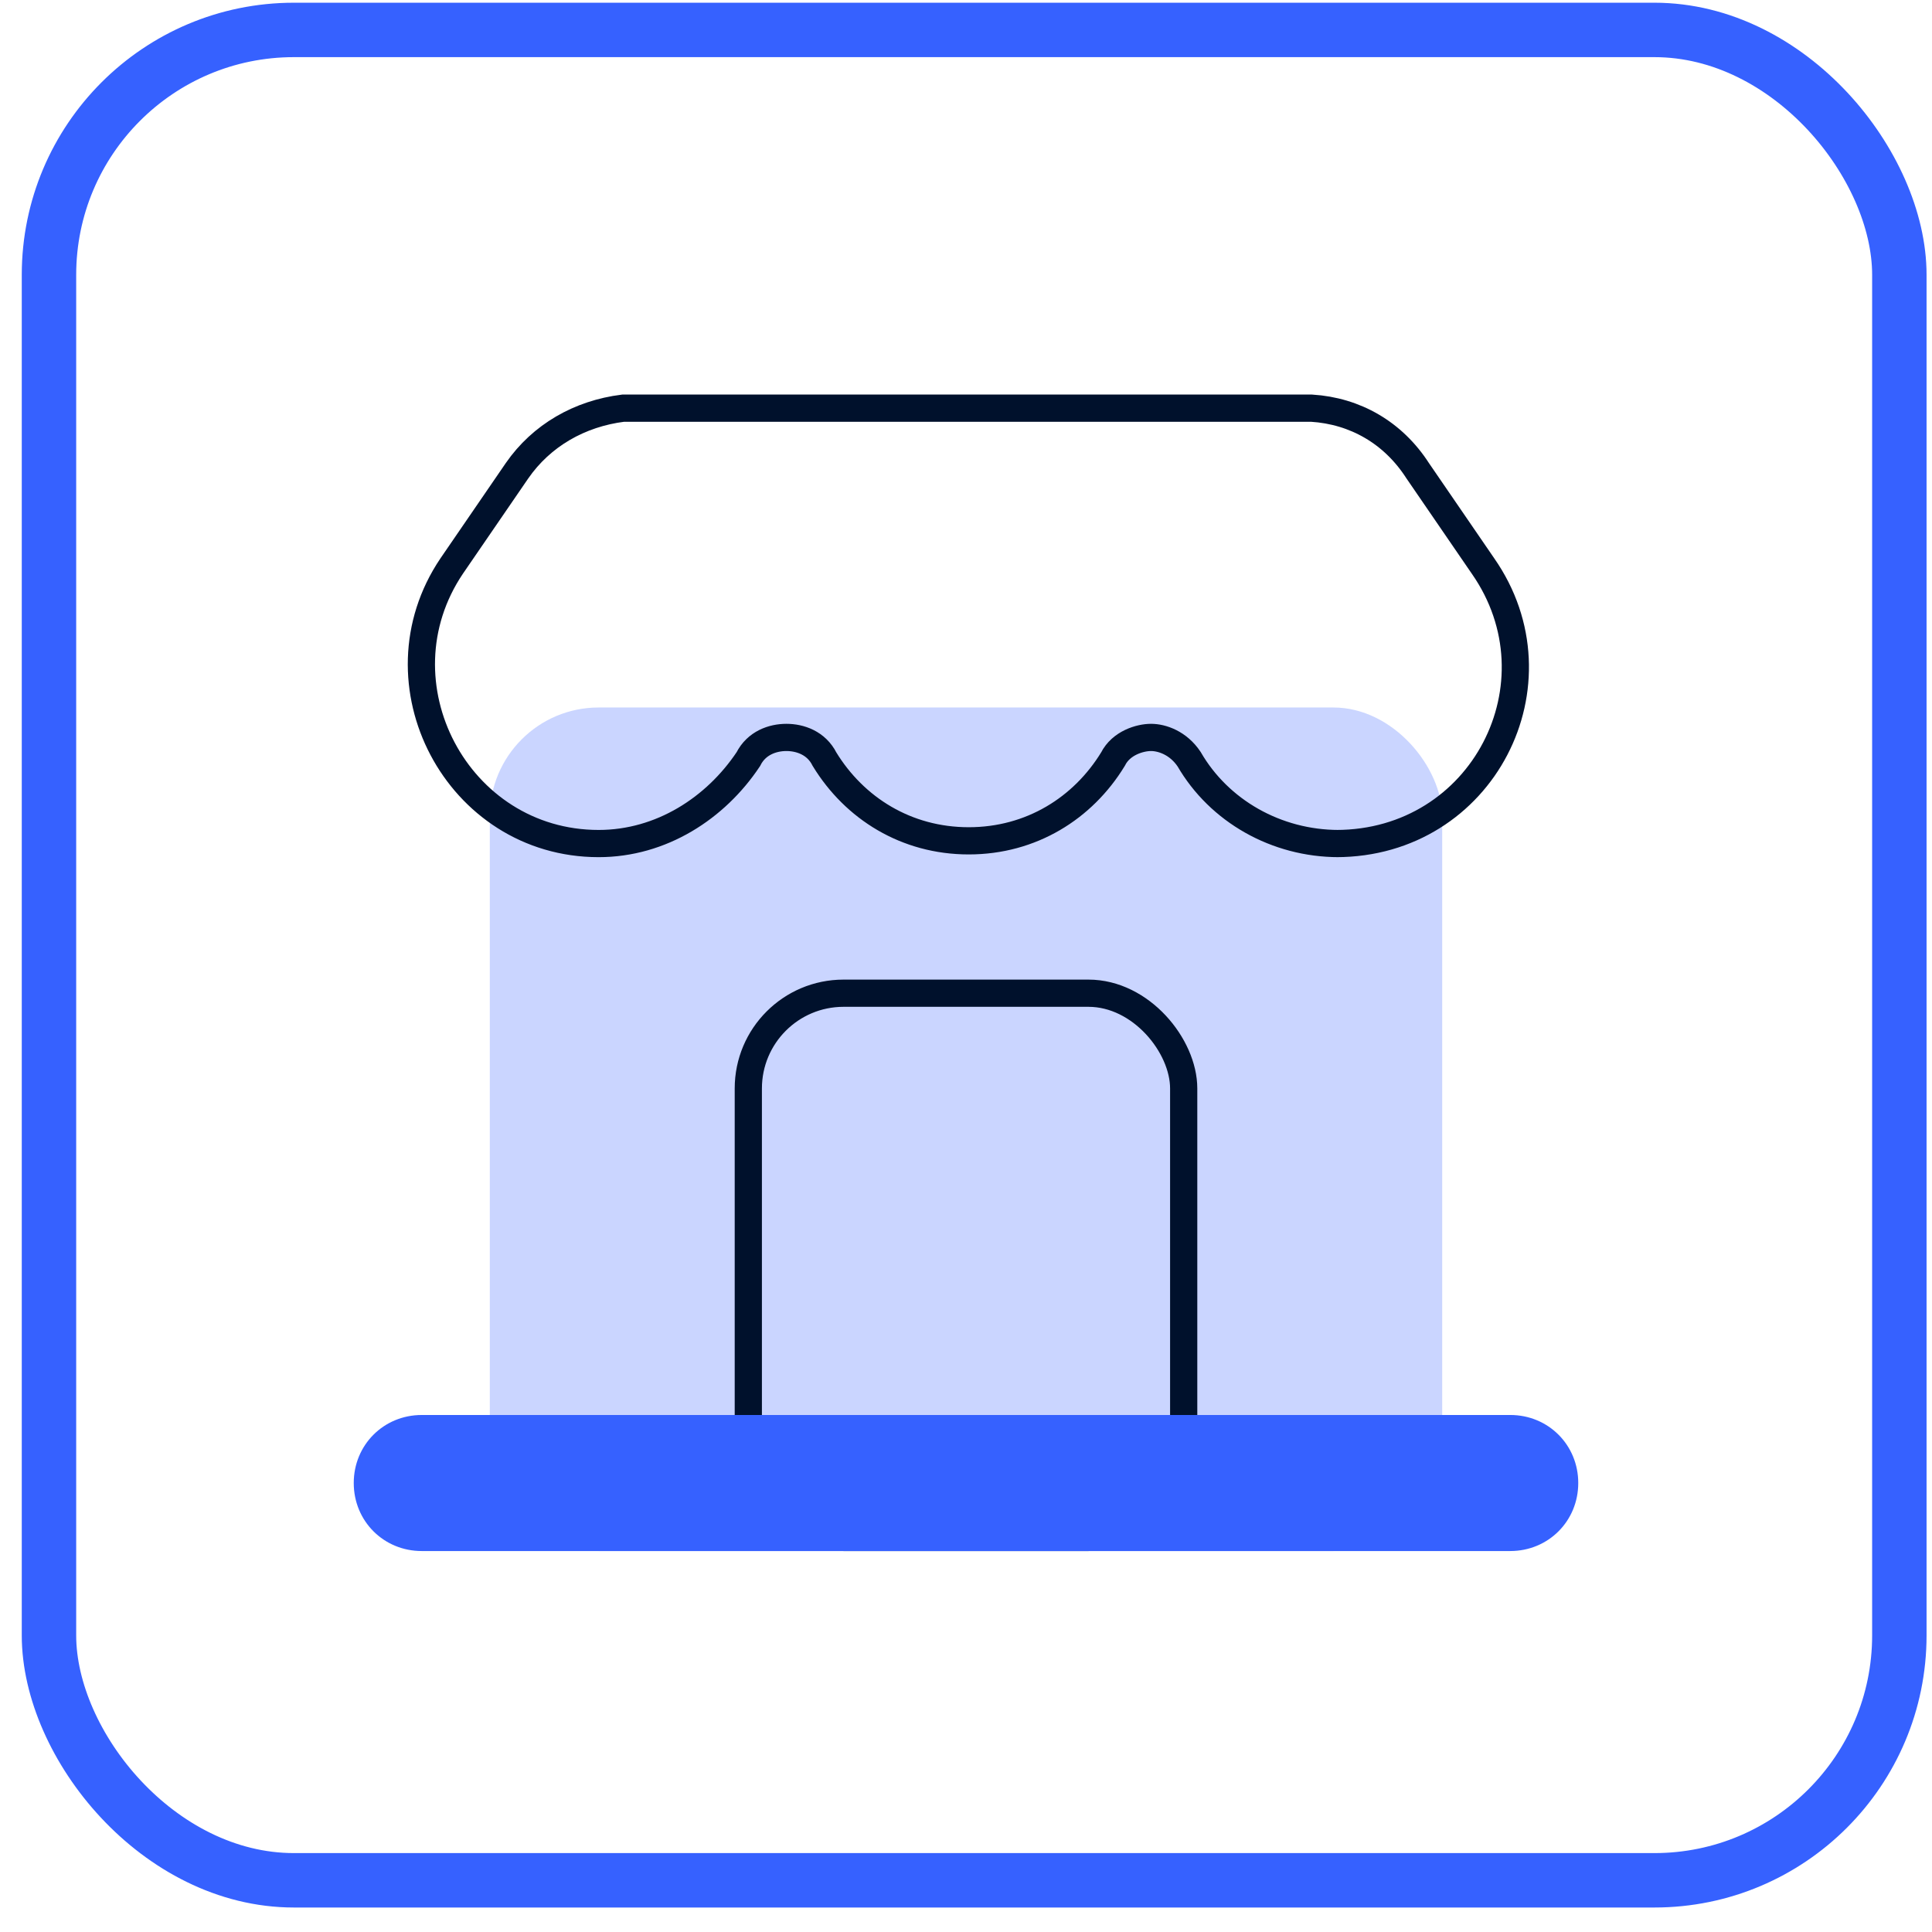 <?xml version="1.0" encoding="UTF-8"?>
<svg id="Layer_1" xmlns="http://www.w3.org/2000/svg" version="1.1" viewBox="0 0 71 71">
  <!-- Generator: Adobe Illustrator 29.5.1, SVG Export Plug-In . SVG Version: 2.1.0 Build 141)  -->
  <defs>
    <style>
      .st0 {
        stroke: #00112c;
      }

      .st0, .st1 {
        fill: none;
      }

      .st2 {
        fill: #cad5ff;
      }

      .st3 {
        fill: #3661ff;
      }

      .st1 {
        stroke: #3661ff;
        stroke-width: 2px;
      }
    </style>
  </defs>
  <rect class="st1" x="1.8" y="1.1" width="68" height="68" rx="9" ry="9"/>
  <rect class="st2" x="18" y="26" width="35" height="31" rx="4" ry="4"/>
  <rect class="st0" x="27.5" y="36.5" width="16" height="20" rx="3.5" ry="3.5"/>
  <path class="st3" d="M15.5,52h40c1.4,0,2.5,1.1,2.5,2.5h0c0,1.4-1.1,2.5-2.5,2.5H15.5c-1.4,0-2.5-1.1-2.5-2.5h0c0-1.4,1.1-2.5,2.5-2.5Z"/>
  <path class="st0" d="M49.2,31c-2.3,0-4.4-1.2-5.5-3.1-.4-.6-1-.8-1.4-.8s-1.1.2-1.4.8c-1.1,1.8-3,3-5.3,3s-4.2-1.2-5.3-3c-.3-.6-.9-.8-1.4-.8s-1.1.2-1.4.8c-1.2,1.8-3.2,3.1-5.5,3.1-5.2,0-8.3-5.9-5.4-10.2l2.4-3.5c.9-1.3,2.3-2.1,3.9-2.3h25.3c1.6.1,3,.9,3.9,2.3l2.4,3.5c3,4.3,0,10.2-5.4,10.2h.1Z"/>
</svg>